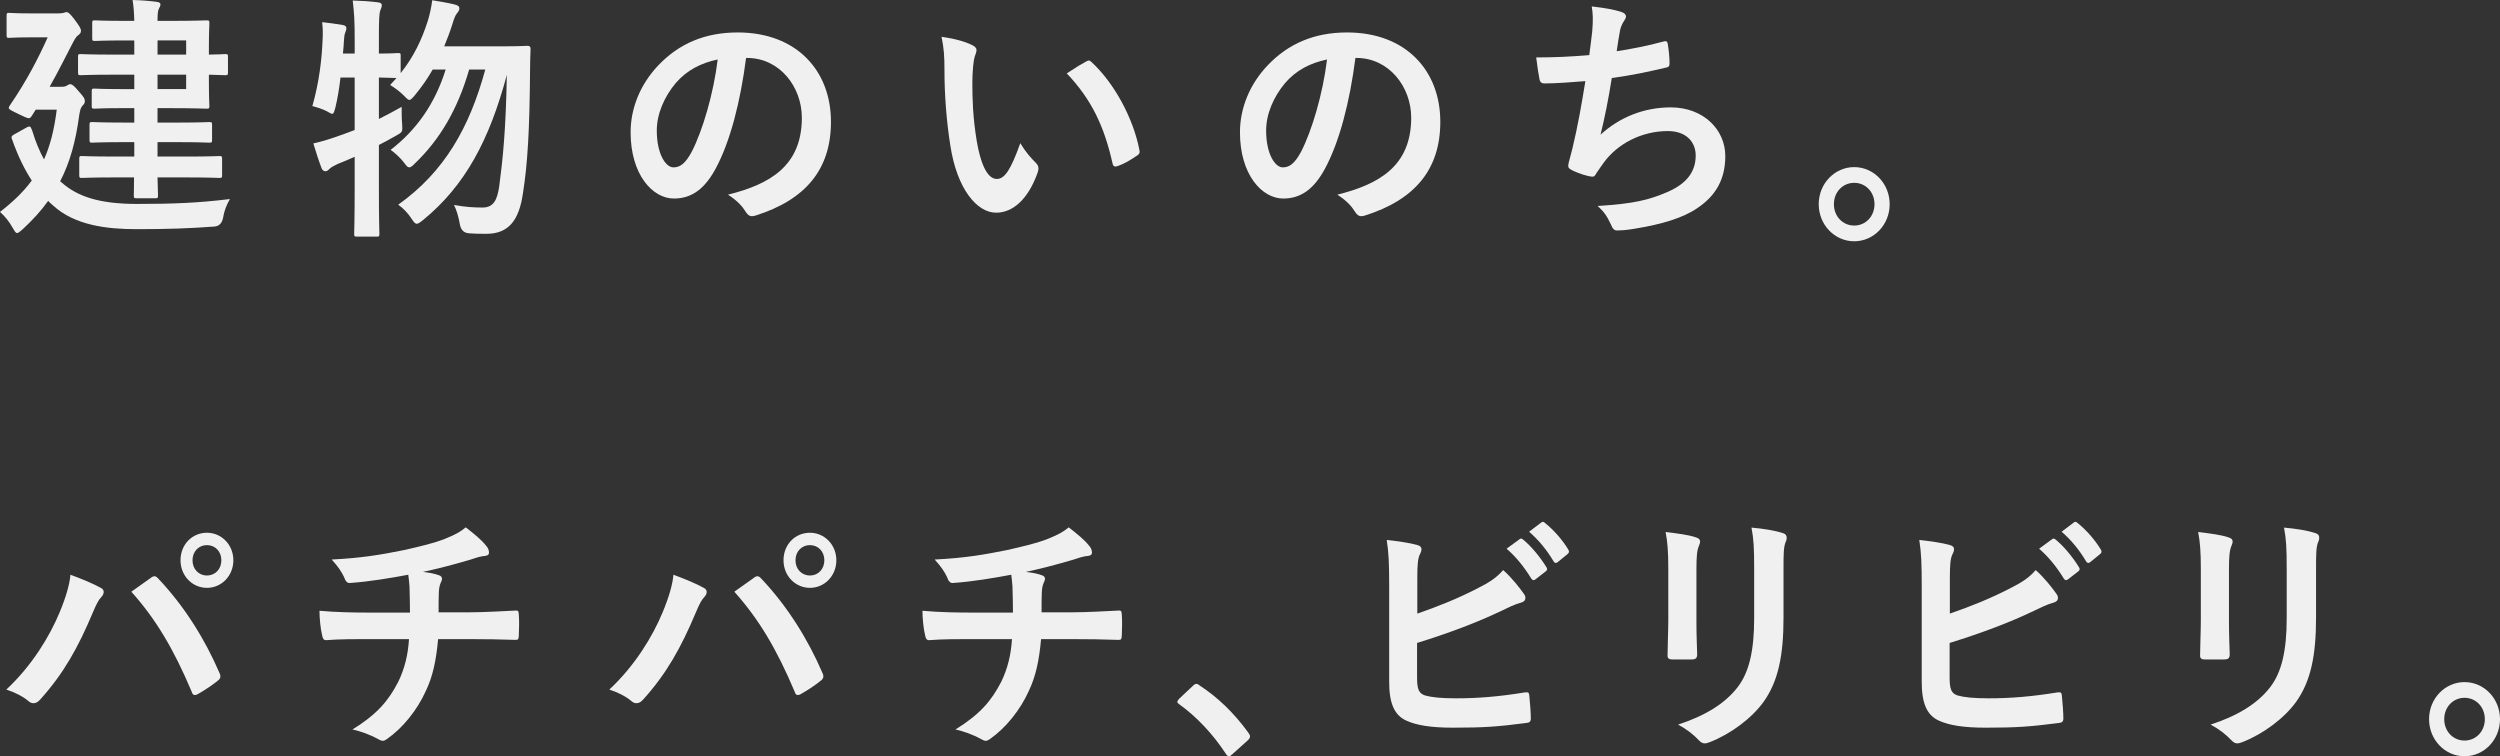 <?xml version="1.0" encoding="UTF-8"?>
<svg id="_レイヤー_2" data-name="レイヤー 2" xmlns="http://www.w3.org/2000/svg" viewBox="0 0 388.362 117.48">
  <rect x="0" y="0" width="388.362" height="117.48" fill="#333333" stroke="none"/>
  <g id="ArtWork">
    <g>
      <path d="M9.538,28.32c2.47,2.2,5.852,3.36,11.741,3.36,5.662,0,9.576-.16,14.44-.76-.532.92-.912,1.88-1.065,2.92q-.266,1.32-1.443,1.36c-3.8.28-7.068.4-11.971.4-4.674,0-9.651-.6-12.995-3.68-.267-.24-.532-.44-.761-.72-1.102,1.56-2.432,3-3.989,4.44-.418.36-.646.56-.837.56-.228,0-.38-.28-.684-.8-.57-1.04-1.254-1.84-1.976-2.48,2.014-1.56,3.647-3.12,4.939-4.88-1.102-1.68-2.09-3.68-2.964-6.12-.266-.64-.266-.76.229-1.04l1.861-1.04c.646-.36.685-.2.95.48.532,1.76,1.14,3.2,1.824,4.44.95-2.12,1.596-4.64,1.976-7.72h-3.268l-.608.96c-.151.24-.266.36-.456.36-.266,0-.684-.2-1.596-.64-1.14-.56-1.52-.72-1.52-.96,0-.12.076-.28.229-.48,2.508-3.68,4.332-7.16,5.814-10.48h-2.508c-2.47,0-3.229.08-3.458.08-.38,0-.418-.04-.418-.44v-2.96c0-.44.038-.48.418-.48.229,0,.988.08,3.458.08h4.143c.38,0,.684-.04.836-.08.151-.04.304-.12.456-.12.228,0,.494.16,1.254,1.16.645.88.988,1.36.988,1.72,0,.36-.152.48-.381.68-.418.24-.722.92-1.025,1.48-.874,1.68-2.015,4-3.458,6.56h1.824c.38,0,.645-.04.874-.2.228-.12.304-.2.493-.2.305,0,.608.24,1.368,1.16.76.84.912,1.12.912,1.44,0,.32-.114.48-.418.8-.266.32-.342.76-.456,1.4-.532,4.04-1.444,7.36-2.964,10.28l.19.16ZM17.821,27.56c-3.609,0-4.863.08-5.092.08-.38,0-.418-.04-.418-.48v-2.44c0-.44.038-.48.418-.48.229,0,1.482.08,5.092.08h3.04v-2.24h-1.672c-3.42,0-4.636.08-4.864.08-.38,0-.418-.04-.418-.44v-2.32c0-.4.038-.44.418-.44.229,0,1.444.08,4.864.08h1.672v-2.24h-2.052c-2.964,0-3.914.08-4.142.08-.38,0-.418-.04-.418-.44v-2.24c0-.4.038-.44.418-.44.228,0,1.178.08,4.142.08h2.052v-2.24h-3.42c-3.496,0-4.674.08-4.901.08-.381,0-.418-.04-.418-.48v-2.36c0-.4.037-.44.418-.44.228,0,1.405.08,4.901.08h3.42v-2.2h-1.405c-3.383,0-4.484.08-4.713.08-.38,0-.418-.04-.418-.44v-2.32c0-.4.038-.44.418-.44.229,0,1.33.08,4.713.08h1.405c-.038-1.4-.113-2.32-.266-3.24,1.444.04,2.47.12,3.724.28.38.04.608.16.608.4,0,.24-.114.4-.229.64-.151.28-.228.68-.228,1.92h2.204c3.496,0,5.168-.08,5.396-.08.418,0,.456.04.456.44,0,.24-.076,1.44-.076,3.96v.92c1.179,0,2.356-.08,2.547-.08.38,0,.418.04.418.44v2.4c0,.4-.038.44-.418.44-.19,0-1.368-.04-2.547-.08v.96c0,2.52.076,3.68.076,3.88,0,.4-.038.44-.456.44-.228,0-1.899-.08-5.396-.08h-2.204v2.24h3.192c3.42,0,4.598-.08,4.825-.08.418,0,.456.04.456.44v2.32c0,.4-.038.44-.456.44-.228,0-1.405-.08-4.825-.08h-3.192v2.24h4.484c3.647,0,4.901-.08,5.13-.08.38,0,.418.04.418.48v2.44c0,.44-.038.48-.418.48-.229,0-1.482-.08-5.13-.08h-4.484c.038,1.76.076,2.6.076,2.76,0,.44-.038.48-.418.48h-2.889c-.418,0-.455-.04-.455-.48,0-.08.037-1,.037-2.76h-3.002ZM24.472,6.28v2.2h4.446v-2.2h-4.446ZM28.918,11.6h-4.446v2.24h4.446v-2.24Z" style="fill: #f0f0f0;"/>
      <path d="M52.895,12.04c-.19,1.64-.456,3.28-.798,4.68-.19.68-.267.96-.494.96-.152,0-.418-.16-.836-.4-.608-.32-1.596-.64-2.242-.8,1.065-3.72,1.482-7.36,1.596-10.48.038-.76.038-1.56-.075-2.56,1.025.12,2.279.28,3.191.44.418.08.57.24.57.48,0,.24-.038.36-.152.64-.151.32-.19.72-.228,1.36-.038.64-.076,1.28-.152,1.96h1.824v-2.2c0-2.84-.076-4.04-.304-6.04,1.405.04,2.622.12,3.914.28.38.04.607.2.607.4,0,.32-.114.519-.228.84-.19.48-.229,1.48-.229,4.44v2.28c2.015,0,2.774-.08,2.964-.08.38,0,.418.04.418.4v2.72c2.015-2.52,3.269-5.16,4.219-8.12.304-1.04.531-2,.684-3.2,1.026.16,2.47.4,3.572.68.418.12.645.28.645.56,0,.28-.113.48-.38.8-.266.32-.456.84-.76,1.84-.342,1.08-.76,2.16-1.216,3.28h8.854c2.889,0,3.8-.08,4.028-.08.418,0,.532.12.532.52-.038,1.08-.076,2.16-.076,3.12-.076,9.56-.38,14.64-1.103,19.24-.607,4.28-2.279,6.32-5.662,6.32-.684,0-1.747,0-2.735-.08q-1.178-.08-1.406-1.4c-.228-1.28-.532-2.24-.912-3,1.748.32,3.078.4,4.446.4,1.71,0,2.28-1.2,2.584-3.32.57-4.32,1.026-8.76,1.178-17.28-2.698,10.08-6.46,17.2-13.034,22.56-.456.36-.722.56-.949.56-.267,0-.456-.24-.799-.76-.645-1-1.405-1.72-2.09-2.2,7.183-5.12,11.059-11.96,13.528-21h-2.508c-1.786,6.2-4.561,10.88-8.398,14.56-.418.44-.684.64-.912.64-.228,0-.418-.2-.76-.68-.645-.84-1.444-1.56-2.128-2.04,3.99-3.08,6.878-7.12,8.55-12.48h-2.014c-.798,1.4-1.748,2.76-2.812,4.04-.418.48-.607.68-.798.68-.228,0-.418-.2-.836-.64-.722-.72-1.52-1.28-2.166-1.68l.988-1.08c-.38,0-1.216-.04-2.736-.08v6.44c1.103-.56,2.28-1.16,3.534-1.88,0,.72,0,1.8.076,2.68.076,1.2.076,1.24-.95,1.8-.912.52-1.786,1-2.66,1.44v6.76c0,4.56.076,6.84.076,7.04,0,.4-.038.44-.418.44h-3.078c-.38,0-.418-.04-.418-.44,0-.24.076-2.48.076-7v-4.96c-.874.4-1.786.76-2.66,1.12-.57.28-1.026.52-1.216.72-.229.24-.418.4-.646.4-.266,0-.456-.12-.607-.44-.456-1.16-.912-2.64-1.292-3.88,1.254-.28,2.317-.6,3.572-1.04.949-.32,1.899-.68,2.85-1.04v-8.16h-2.204Z" style="fill: #f0f0f0;"/>
      <path d="M115.899,9c-.874,6.8-2.47,13.04-4.75,17.24-1.634,3-3.61,4.6-6.46,4.6-3.344,0-6.726-3.76-6.726-10.28,0-3.84,1.558-7.52,4.294-10.4,3.191-3.36,7.22-5.12,12.35-5.12,9.12,0,14.479,5.92,14.479,13.88,0,7.44-3.99,12.12-11.704,14.56-.798.24-1.141.08-1.635-.72-.418-.68-1.216-1.6-2.659-2.52,6.422-1.6,11.476-4.4,11.476-11.96,0-4.76-3.42-9.28-8.512-9.28h-.152ZM104.993,12.88c-1.823,2.16-2.964,4.84-2.964,7.4,0,3.68,1.406,5.72,2.584,5.72.988,0,1.824-.52,2.851-2.44,1.672-3.24,3.382-9,4.027-14.32-2.66.56-4.788,1.68-6.498,3.64Z" style="fill: #f0f0f0;"/>
      <path d="M151.088,7.04c.342.16.608.44.608.72,0,.24-.114.64-.304,1.12-.152.48-.343,2.2-.343,3.92,0,2.56.076,5.44.685,9.12.532,3.16,1.52,5.88,3.116,5.88,1.216,0,2.166-1.4,3.647-5.56.836,1.4,1.672,2.32,2.432,3.08.456.44.456.92.267,1.48-1.444,4.08-3.8,6.24-6.46,6.24-2.964,0-6.08-3.68-7.106-10.44-.607-3.8-.912-7.96-.912-11.64,0-2.2-.075-3.4-.456-5.24,1.824.24,3.687.72,4.826,1.32ZM168.72,9.56c.152-.08.305-.16.418-.16.152,0,.267.08.419.24,3.458,3.16,6.497,8.68,7.447,13.68.114.52-.113.68-.418.88-.987.68-1.938,1.24-2.964,1.6-.456.16-.722.04-.798-.44-1.292-5.72-3.231-9.88-7.106-13.96,1.444-.96,2.394-1.52,3.002-1.84Z" style="fill: #f0f0f0;"/>
      <path d="M210.558,9c-.874,6.8-2.47,13.04-4.75,17.24-1.634,3-3.61,4.6-6.46,4.6-3.344,0-6.726-3.76-6.726-10.28,0-3.84,1.558-7.52,4.294-10.4,3.191-3.36,7.22-5.12,12.35-5.12,9.12,0,14.479,5.92,14.479,13.88,0,7.44-3.99,12.12-11.704,14.56-.798.24-1.141.08-1.635-.72-.418-.68-1.216-1.6-2.659-2.52,6.422-1.6,11.476-4.4,11.476-11.96,0-4.76-3.42-9.28-8.512-9.28h-.152ZM199.651,12.88c-1.823,2.16-2.964,4.84-2.964,7.4,0,3.68,1.406,5.72,2.584,5.72.988,0,1.824-.52,2.851-2.44,1.672-3.24,3.382-9,4.027-14.32-2.66.56-4.788,1.68-6.498,3.64Z" style="fill: #f0f0f0;"/>
      <path d="M247.342,4.88c.152-1.76.114-2.8-.075-3.88,2.166.24,3.571.52,4.56.84.494.16.76.4.76.72,0,.2-.151.48-.266.64-.266.36-.57,1.04-.646,1.48-.19,1.08-.342,1.88-.531,3.28,1.899-.28,5.016-.88,7.144-1.48.532-.16.722-.12.798.4.152.92.267,2,.267,2.96,0,.44-.114.56-.456.64-3.269.76-5.32,1.2-8.513,1.64-.531,3.32-1.063,6-1.748,8.8,2.965-2.72,6.765-4.24,10.906-4.24,5.055,0,8.475,3.44,8.475,7.56,0,3.52-1.406,6.12-4.332,8.08-2.28,1.56-5.549,2.52-9.69,3.2-.95.16-1.862.28-2.812.28-.381,0-.646-.2-.95-.96-.608-1.32-1.178-2.08-2.052-2.84,5.548-.36,7.865-.88,10.905-2.2,2.927-1.28,4.332-3.12,4.332-5.64,0-2.08-1.443-3.8-4.332-3.8-4.104,0-7.866,2-9.994,4.96-.342.52-.722,1-1.063,1.52-.266.48-.38.64-.722.6-.837-.08-2.091-.52-2.851-.88-.607-.28-.836-.44-.836-.8,0-.16.038-.44.152-.8.19-.68.342-1.28.494-1.88.836-3.52,1.367-6.48,2.014-10.48-2.052.16-4.446.36-6.384.36-.418,0-.646-.2-.723-.56-.113-.48-.38-2.16-.531-3.48,2.964,0,5.319-.12,8.246-.36.19-1.4.342-2.72.455-3.68Z" style="fill: #f0f0f0;"/>
      <path d="M293.551,31.72c0,3.2-2.471,5.76-5.511,5.76s-5.51-2.56-5.51-5.76,2.471-5.76,5.51-5.76,5.511,2.56,5.511,5.76ZM284.887,31.72c0,1.88,1.368,3.32,3.153,3.32,1.786,0,3.154-1.44,3.154-3.32s-1.368-3.32-3.154-3.32c-1.785,0-3.153,1.44-3.153,3.32Z" style="fill: #f0f0f0;"/>
      <path d="M9.233,95.2c1.025-2.44,1.596-4.48,1.71-5.92,1.938.72,3.647,1.44,4.712,2.04.342.16.456.4.456.64,0,.28-.152.56-.38.8-.418.44-.723,1-1.33,2.44-2.242,5.32-4.484,9.4-8.132,13.44-.343.4-.685.6-1.065.6-.304,0-.57-.12-.874-.4-.76-.64-1.976-1.28-3.344-1.72,3.99-3.72,6.726-8.28,8.246-11.92ZM23.445,89.76c.19-.16.38-.24.532-.24.19,0,.342.08.569.32,4.143,4.36,7.334,9.56,9.538,14.68.114.2.152.36.152.56,0,.24-.114.44-.38.64-.723.6-1.938,1.44-3.154,2.12-.494.24-.76.16-.912-.36-2.812-6.68-5.624-11.36-9.386-15.56,1.368-.96,2.394-1.72,3.04-2.16ZM36.251,87.04c0,2.4-1.824,4.28-4.104,4.28s-4.104-1.88-4.104-4.28c0-2.48,1.824-4.28,4.104-4.28s4.104,1.88,4.104,4.28ZM29.905,87.04c0,1.36.95,2.36,2.242,2.36s2.241-1,2.241-2.36-.949-2.36-2.241-2.36-2.242,1-2.242,2.36Z" style="fill: #f0f0f0;"/>
      <path d="M63.688,95.16c0-1.28-.038-2.88-.076-4.04-.037-.52-.075-1.04-.19-1.84-2.508.48-6.08,1.08-9.006,1.28-.57.08-.798-.44-.95-.88-.38-.8-.912-1.64-1.938-2.76,4.75-.24,7.715-.76,11.286-1.48,2.622-.6,4.522-1.04,6.271-1.72,1.786-.72,2.432-1.12,3.268-1.8,1.292,1,2.508,2,3.116,2.8.304.32.494.68.494,1.12s-.38.52-.988.56c-.798.12-1.596.48-2.394.68-2.318.68-4.637,1.28-6.878,1.76.987.12,1.861.28,2.47.52.304.08.494.28.494.56,0,.2-.114.4-.229.68-.151.36-.228.76-.266,1.36-.038.88-.038,1.8-.038,3.16h4.712c2.394,0,5.624-.2,7.334-.28.38,0,.38.2.418.64.076,1.04.038,2.28,0,3.2-.038.56-.038.72-.494.72-2.394-.08-4.598-.12-7.372-.12h-4.674c-.304,3.4-.836,5.8-1.899,8.04-1.33,2.96-3.572,5.76-6.042,7.48-.229.16-.418.28-.646.28-.19,0-.418-.08-.684-.24-1.368-.76-2.774-1.24-4.028-1.52,3.8-2.36,5.548-4.4,7.106-7.4.988-2.04,1.52-4.16,1.673-6.64h-6.765c-1.368,0-4.18,0-6.042.16-.494.04-.607-.28-.722-.92-.19-.76-.38-2.4-.38-3.64,2.698.24,5.51.28,7.372.28h6.688Z" style="fill: #f0f0f0;"/>
      <path d="M102.903,95.2c1.026-2.44,1.596-4.48,1.71-5.92,1.938.72,3.648,1.44,4.712,2.04.343.16.456.4.456.64,0,.28-.151.56-.38.8-.418.44-.722,1-1.33,2.44-2.242,5.32-4.483,9.4-8.132,13.44-.342.4-.684.6-1.063.6-.305,0-.57-.12-.874-.4-.761-.64-1.977-1.28-3.345-1.72,3.99-3.72,6.727-8.28,8.246-11.92ZM117.115,89.76c.19-.16.38-.24.532-.24.19,0,.342.08.57.32,4.142,4.36,7.334,9.56,9.538,14.68.113.2.151.36.151.56,0,.24-.113.44-.38.64-.722.6-1.938,1.44-3.154,2.12-.493.24-.76.16-.911-.36-2.812-6.68-5.624-11.36-9.387-15.56,1.368-.96,2.394-1.72,3.04-2.16ZM129.922,87.04c0,2.4-1.824,4.28-4.104,4.28s-4.104-1.88-4.104-4.28c0-2.48,1.823-4.28,4.104-4.28s4.104,1.88,4.104,4.28ZM123.575,87.04c0,1.36.95,2.36,2.242,2.36s2.242-1,2.242-2.36-.95-2.36-2.242-2.36-2.242,1-2.242,2.36Z" style="fill: #f0f0f0;"/>
      <path d="M157.357,95.16c0-1.28-.038-2.88-.076-4.04-.037-.52-.075-1.04-.19-1.84-2.508.48-6.08,1.08-9.006,1.28-.57.08-.798-.44-.95-.88-.38-.8-.912-1.64-1.938-2.76,4.75-.24,7.715-.76,11.286-1.48,2.622-.6,4.522-1.04,6.271-1.72,1.786-.72,2.432-1.12,3.268-1.8,1.292,1,2.508,2,3.116,2.8.304.32.494.68.494,1.12s-.38.52-.988.56c-.798.12-1.596.48-2.394.68-2.318.68-4.637,1.28-6.878,1.76.987.12,1.861.28,2.47.52.304.08.494.28.494.56,0,.2-.114.4-.229.68-.151.36-.228.76-.266,1.36-.038.88-.038,1.8-.038,3.16h4.712c2.394,0,5.624-.2,7.334-.28.38,0,.38.2.418.64.076,1.04.038,2.28,0,3.2-.038.56-.038.72-.494.72-2.394-.08-4.598-.12-7.372-.12h-4.674c-.304,3.4-.836,5.8-1.899,8.04-1.33,2.96-3.572,5.76-6.042,7.48-.229.16-.418.28-.646.28-.19,0-.418-.08-.684-.24-1.368-.76-2.774-1.24-4.028-1.52,3.8-2.36,5.548-4.4,7.106-7.4.988-2.04,1.52-4.16,1.673-6.64h-6.765c-1.368,0-4.18,0-6.042.16-.494.04-.607-.28-.722-.92-.19-.76-.38-2.4-.38-3.64,2.698.24,5.51.28,7.372.28h6.688Z" style="fill: #f0f0f0;"/>
      <path d="M185.288,106.56c.267-.28.456-.32.57-.32s.267.04.494.24c2.812,1.84,5.32,4.24,7.561,7.32.229.32.267.44.267.6,0,.2-.076.36-.38.64l-2.318,2.08c-.266.24-.418.36-.532.36-.19,0-.342-.08-.531-.4-2.015-3.08-4.599-5.8-7.183-7.64-.228-.16-.342-.28-.342-.4s.076-.24.266-.48l2.128-2Z" style="fill: #f0f0f0;"/>
      <path d="M220.173,95.32c3.344-1.16,6.231-2.32,9.271-3.88,2.052-1.04,3.002-1.68,4.066-2.88,1.33,1.16,2.584,2.8,3.153,3.6.19.24.305.48.305.72,0,.32-.19.6-.646.72-1.063.28-2.128.84-3.154,1.32-3.762,1.8-8.018,3.4-13.033,4.96v5.32c0,1.88.266,2.52,1.254,2.84.987.28,2.47.44,4.788.44,3.571,0,6.764-.28,10.716-.92.57-.08.645.08.684.56.114,1.12.229,2.64.229,3.48,0,.52-.229.68-.798.72-4.294.56-6.498.72-11.286.72-3.382,0-5.624-.36-7.221-1.08-1.899-.84-2.697-2.72-2.697-6v-14.76c0-3.8-.076-5.32-.38-7.32,1.785.2,3.571.44,4.788.8.455.12.607.36.607.64,0,.28-.114.56-.266.84-.305.64-.38,1.72-.38,3.6v5.56ZM236.057,83.76c.19-.16.342-.12.569.08,1.179.96,2.547,2.56,3.61,4.28.152.24.152.44-.114.64l-1.596,1.24c-.266.2-.456.16-.645-.12-1.141-1.84-2.356-3.36-3.839-4.64l2.015-1.48ZM239.439,81.16c.228-.16.342-.12.57.08,1.405,1.12,2.773,2.72,3.609,4.12.152.24.19.48-.113.72l-1.52,1.24c-.304.24-.494.12-.645-.12-1.026-1.72-2.242-3.24-3.801-4.6l1.9-1.44Z" style="fill: #f0f0f0;"/>
      <path d="M259.162,88.48c0-2.76-.114-4.28-.419-5.84,1.597.2,3.61.44,4.713.84.456.12.645.36.645.64,0,.2-.076.4-.152.6-.342.76-.418,1.76-.418,3.8v8.08c0,2.08.076,3.64.114,5.04,0,.6-.228.8-.836.8h-3.04c-.532,0-.76-.2-.722-.68,0-1.4.114-3.72.114-5.44v-7.84ZM277.06,95.96c0,5.92-.836,9.88-3.078,13.04-1.861,2.6-5.168,5.04-8.359,6.28-.305.12-.57.2-.799.2-.304,0-.569-.12-.911-.48-.912-.96-1.9-1.72-3.231-2.44,4.066-1.32,7.258-3.2,9.273-5.84,1.747-2.28,2.546-5.6,2.546-10.68v-7.56c0-3.44-.076-4.72-.418-6.52,1.823.16,3.647.44,4.939.88.38.12.532.36.532.68,0,.2-.038.44-.152.64-.342.84-.342,1.88-.342,4.36v7.44Z" style="fill: #f0f0f0;"/>
      <path d="M302.899,95.32c3.344-1.16,6.232-2.32,9.273-3.88,2.052-1.04,3.002-1.68,4.065-2.88,1.33,1.16,2.584,2.8,3.154,3.6.19.24.304.48.304.72,0,.32-.19.6-.645.72-1.065.28-2.128.84-3.154,1.32-3.762,1.8-8.018,3.4-13.034,4.96v5.32c0,1.88.267,2.52,1.254,2.84.988.28,2.471.44,4.788.44,3.572,0,6.765-.28,10.716-.92.57-.08.646.08.685.56.114,1.12.228,2.64.228,3.48,0,.52-.228.68-.798.72-4.294.56-6.498.72-11.286.72-3.382,0-5.624-.36-7.22-1.08-1.9-.84-2.698-2.72-2.698-6v-14.76c0-3.8-.076-5.32-.38-7.32,1.786.2,3.572.44,4.788.8.456.12.608.36.608.64,0,.28-.114.56-.267.84-.304.64-.38,1.72-.38,3.6v5.56ZM318.783,83.76c.19-.16.343-.12.57.08,1.178.96,2.546,2.56,3.61,4.28.151.24.151.44-.114.64l-1.596,1.24c-.267.2-.456.16-.646-.12-1.14-1.84-2.356-3.36-3.838-4.64l2.014-1.48ZM322.165,81.16c.229-.16.343-.12.57.08,1.406,1.12,2.774,2.72,3.61,4.12.151.24.19.48-.114.72l-1.52,1.24c-.305.24-.494.12-.646-.12-1.026-1.72-2.242-3.24-3.8-4.6l1.899-1.44Z" style="fill: #f0f0f0;"/>
      <path d="M341.889,88.48c0-2.76-.114-4.28-.418-5.84,1.596.2,3.61.44,4.712.84.456.12.646.36.646.64,0,.2-.076.4-.152.6-.342.76-.418,1.76-.418,3.8v8.08c0,2.08.076,3.64.114,5.04,0,.6-.229.8-.836.8h-3.04c-.532,0-.761-.2-.723-.68,0-1.4.114-3.72.114-5.44v-7.84ZM359.787,95.96c0,5.92-.836,9.88-3.078,13.04-1.862,2.6-5.168,5.04-8.36,6.28-.304.12-.57.2-.798.2-.304,0-.57-.12-.912-.48-.912-.96-1.9-1.72-3.231-2.44,4.066-1.32,7.259-3.2,9.273-5.84,1.748-2.28,2.546-5.6,2.546-10.68v-7.56c0-3.44-.076-4.72-.418-6.52,1.824.16,3.648.44,4.94.88.38.12.531.36.531.68,0,.2-.037.44-.151.64-.342.84-.342,1.88-.342,4.36v7.44Z" style="fill: #f0f0f0;"/>
      <path d="M388.362,111.72c0,3.2-2.47,5.76-5.51,5.76s-5.51-2.56-5.51-5.76,2.47-5.76,5.51-5.76,5.51,2.56,5.51,5.76ZM379.698,111.72c0,1.88,1.368,3.32,3.154,3.32s3.154-1.44,3.154-3.32-1.368-3.32-3.154-3.32-3.154,1.44-3.154,3.32Z" style="fill: #f0f0f0;"/>
    </g>
  </g>
</svg>